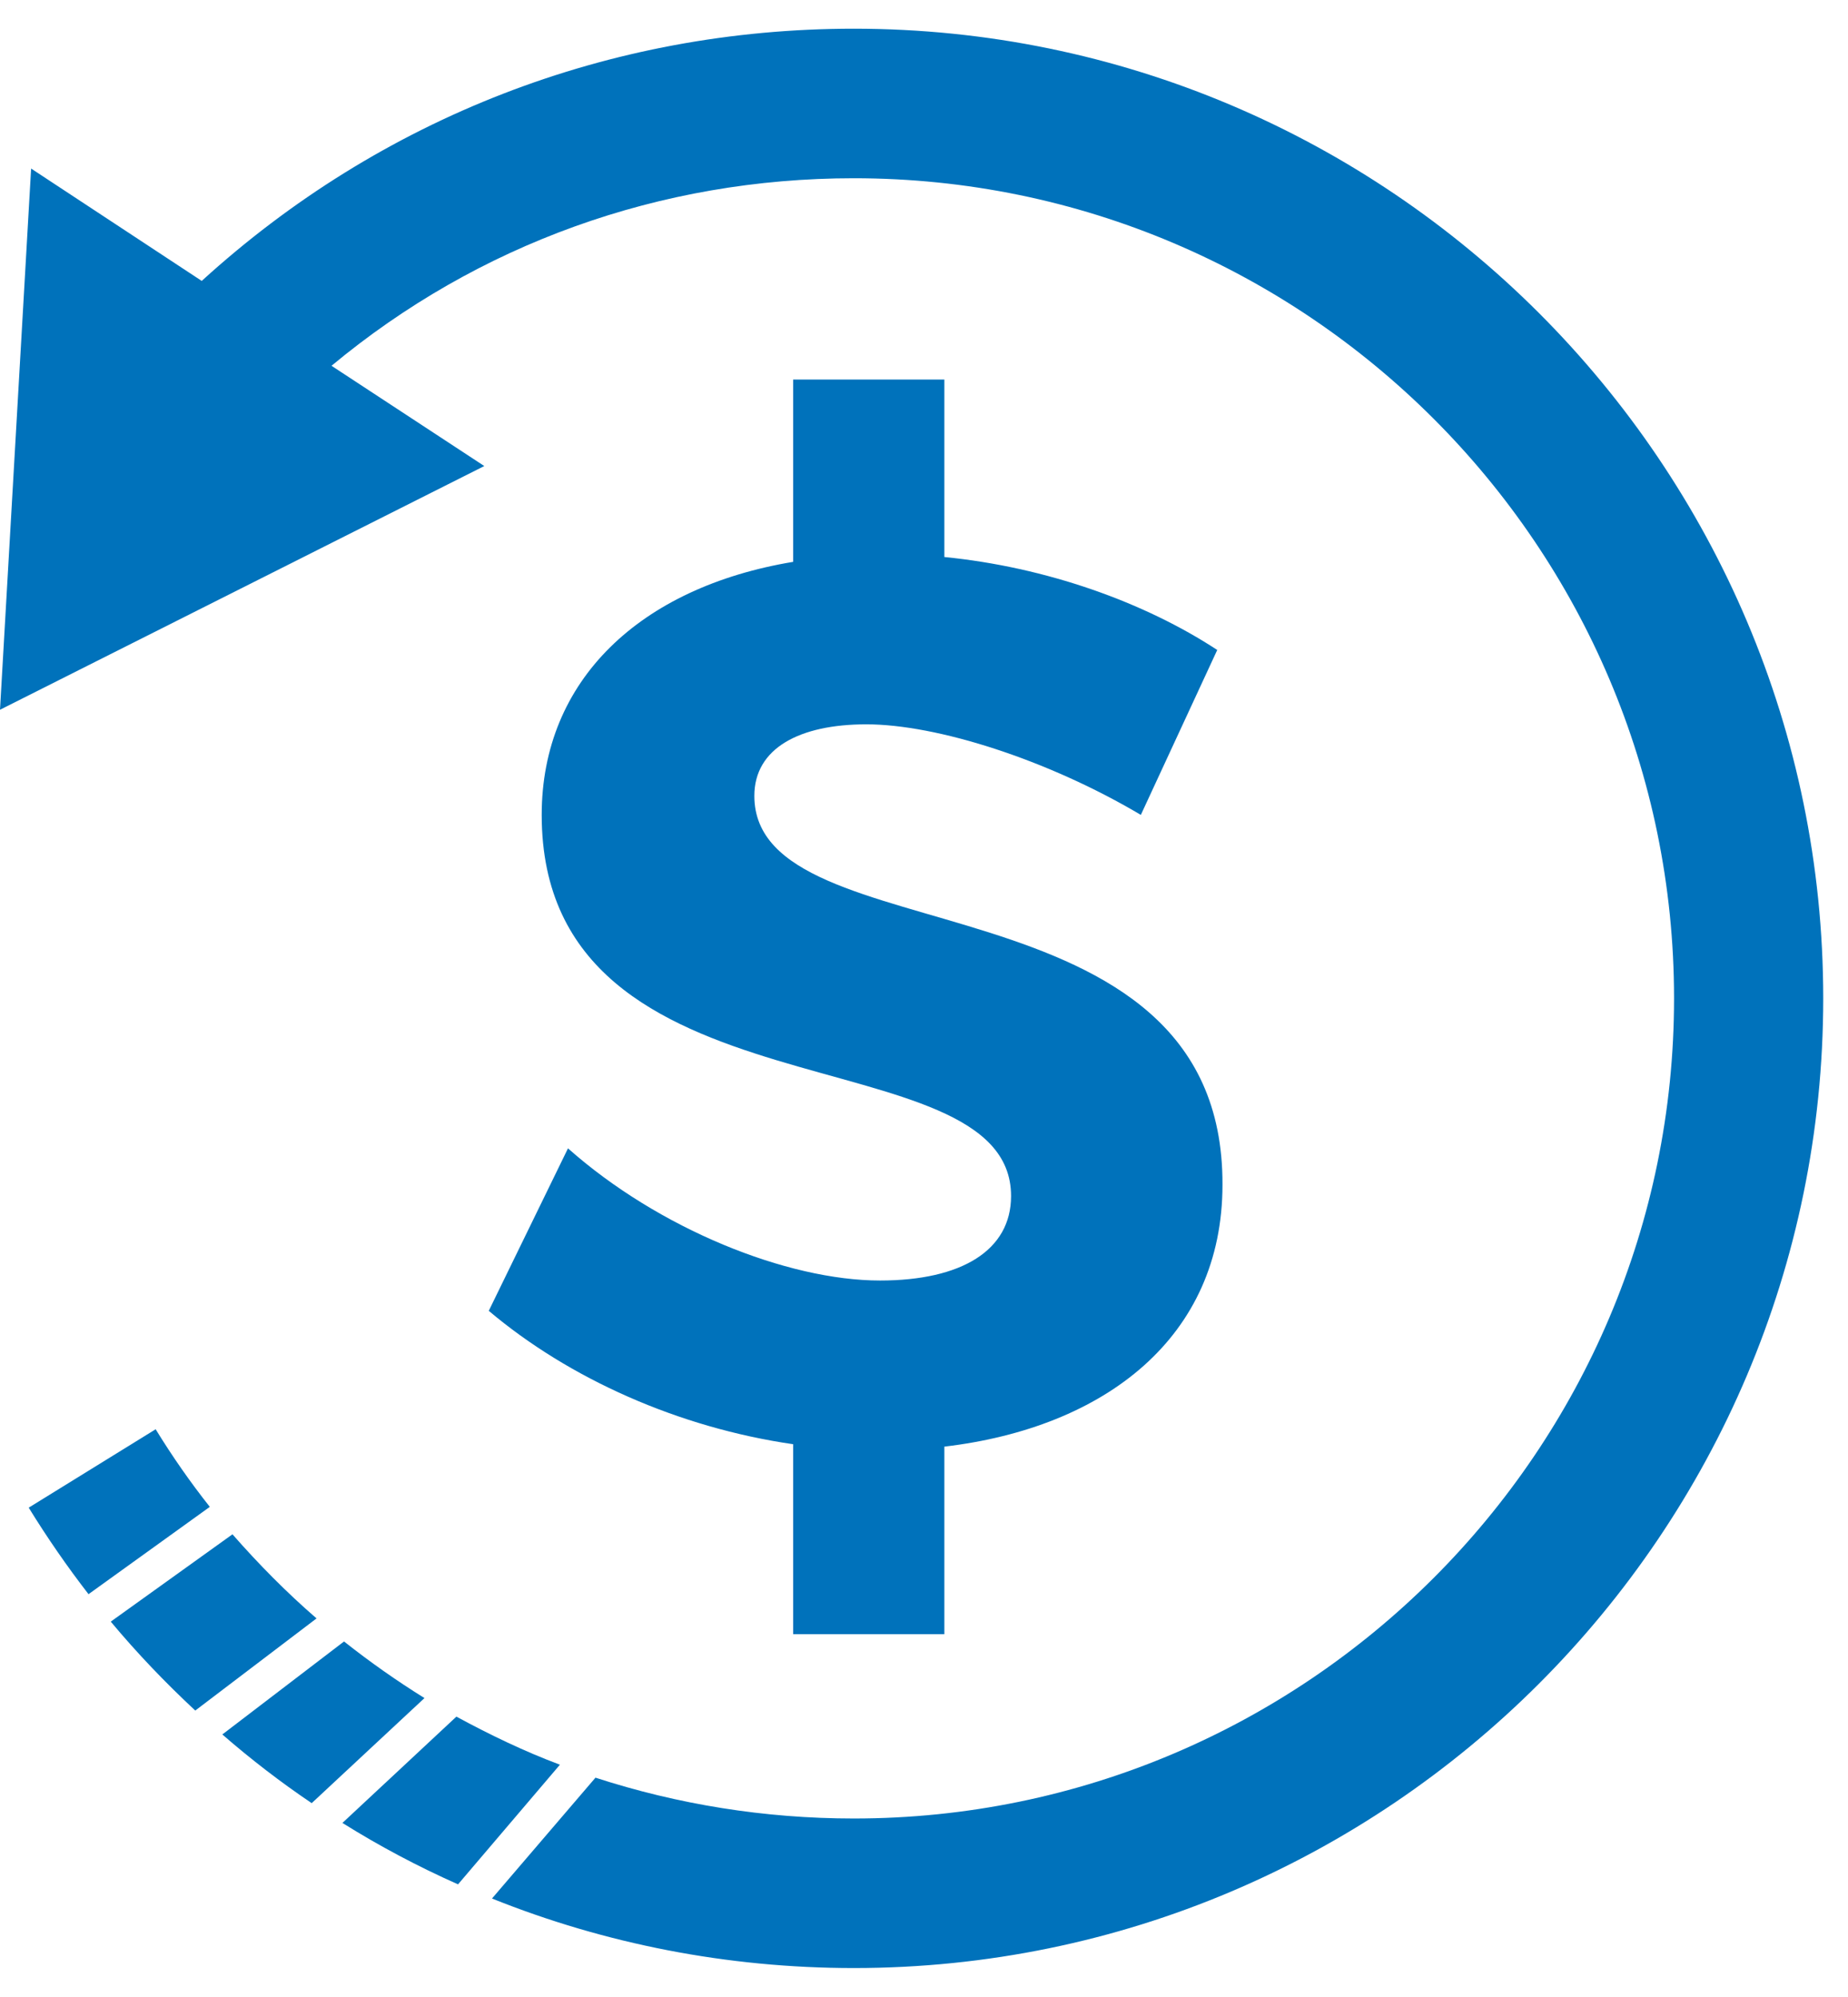 <svg xmlns="http://www.w3.org/2000/svg" width="62" height="67" viewBox="0 0 62 67" fill="none"><path d="M28.645 0.963C20.453 0.963 12.763 3.96 6.768 9.426L1.044 5.656L0 23.816L16.248 15.638L11.122 12.274C16.031 8.192 22.148 5.981 28.645 5.981C43.822 5.981 56.164 18.323 56.164 33.5C56.164 48.677 43.822 61.02 28.645 61.02C25.648 61.02 22.732 60.545 19.978 59.65L16.506 63.705C20.29 65.224 24.4 66.038 28.645 66.038C46.575 66.038 61.169 51.444 61.169 33.5C61.169 15.557 46.575 0.963 28.645 0.963Z" fill="#0072bb"></path><path d="M7.459 58.2C8.409 59.027 9.413 59.8 10.457 60.505L14.241 56.979C13.31 56.4 12.41 55.767 11.542 55.08L7.459 58.2Z" fill="#0072bb"></path><path d="M7.799 51.484L3.716 54.414C4.598 55.472 5.547 56.462 6.551 57.398L10.62 54.306C9.616 53.437 8.68 52.488 7.799 51.484Z" fill="#0072bb"></path><path d="M7.039 50.563C6.388 49.74 5.782 48.872 5.222 47.959L0.963 50.59C1.587 51.603 2.256 52.57 2.97 53.493L7.039 50.563Z" fill="#0072bb"></path><path d="M11.488 61.169C12.722 61.942 14.024 62.633 15.367 63.23L18.785 59.215C17.591 58.768 16.438 58.212 15.312 57.602L11.488 61.169Z" fill="#0072bb"></path><path d="M41.014 39.754C41.014 44.867 37.081 47.905 31.683 48.542V54.836H26.61V48.461C22.772 47.905 19.096 46.264 16.398 43.985L19.056 38.533C22.094 41.232 26.407 42.968 29.526 42.968C32.266 42.968 33.921 41.951 33.921 40.133C33.921 34.559 18.174 37.814 18.174 27.344C18.174 22.827 21.47 19.708 26.61 18.853V12.736H31.683V18.691C35.101 19.029 38.397 20.209 40.838 21.81L38.275 27.344C35.141 25.485 31.425 24.305 29.065 24.305C26.827 24.305 25.308 25.106 25.308 26.706C25.308 32.158 41.055 29.12 41.014 39.754Z" fill="#0072bb"></path></svg>
